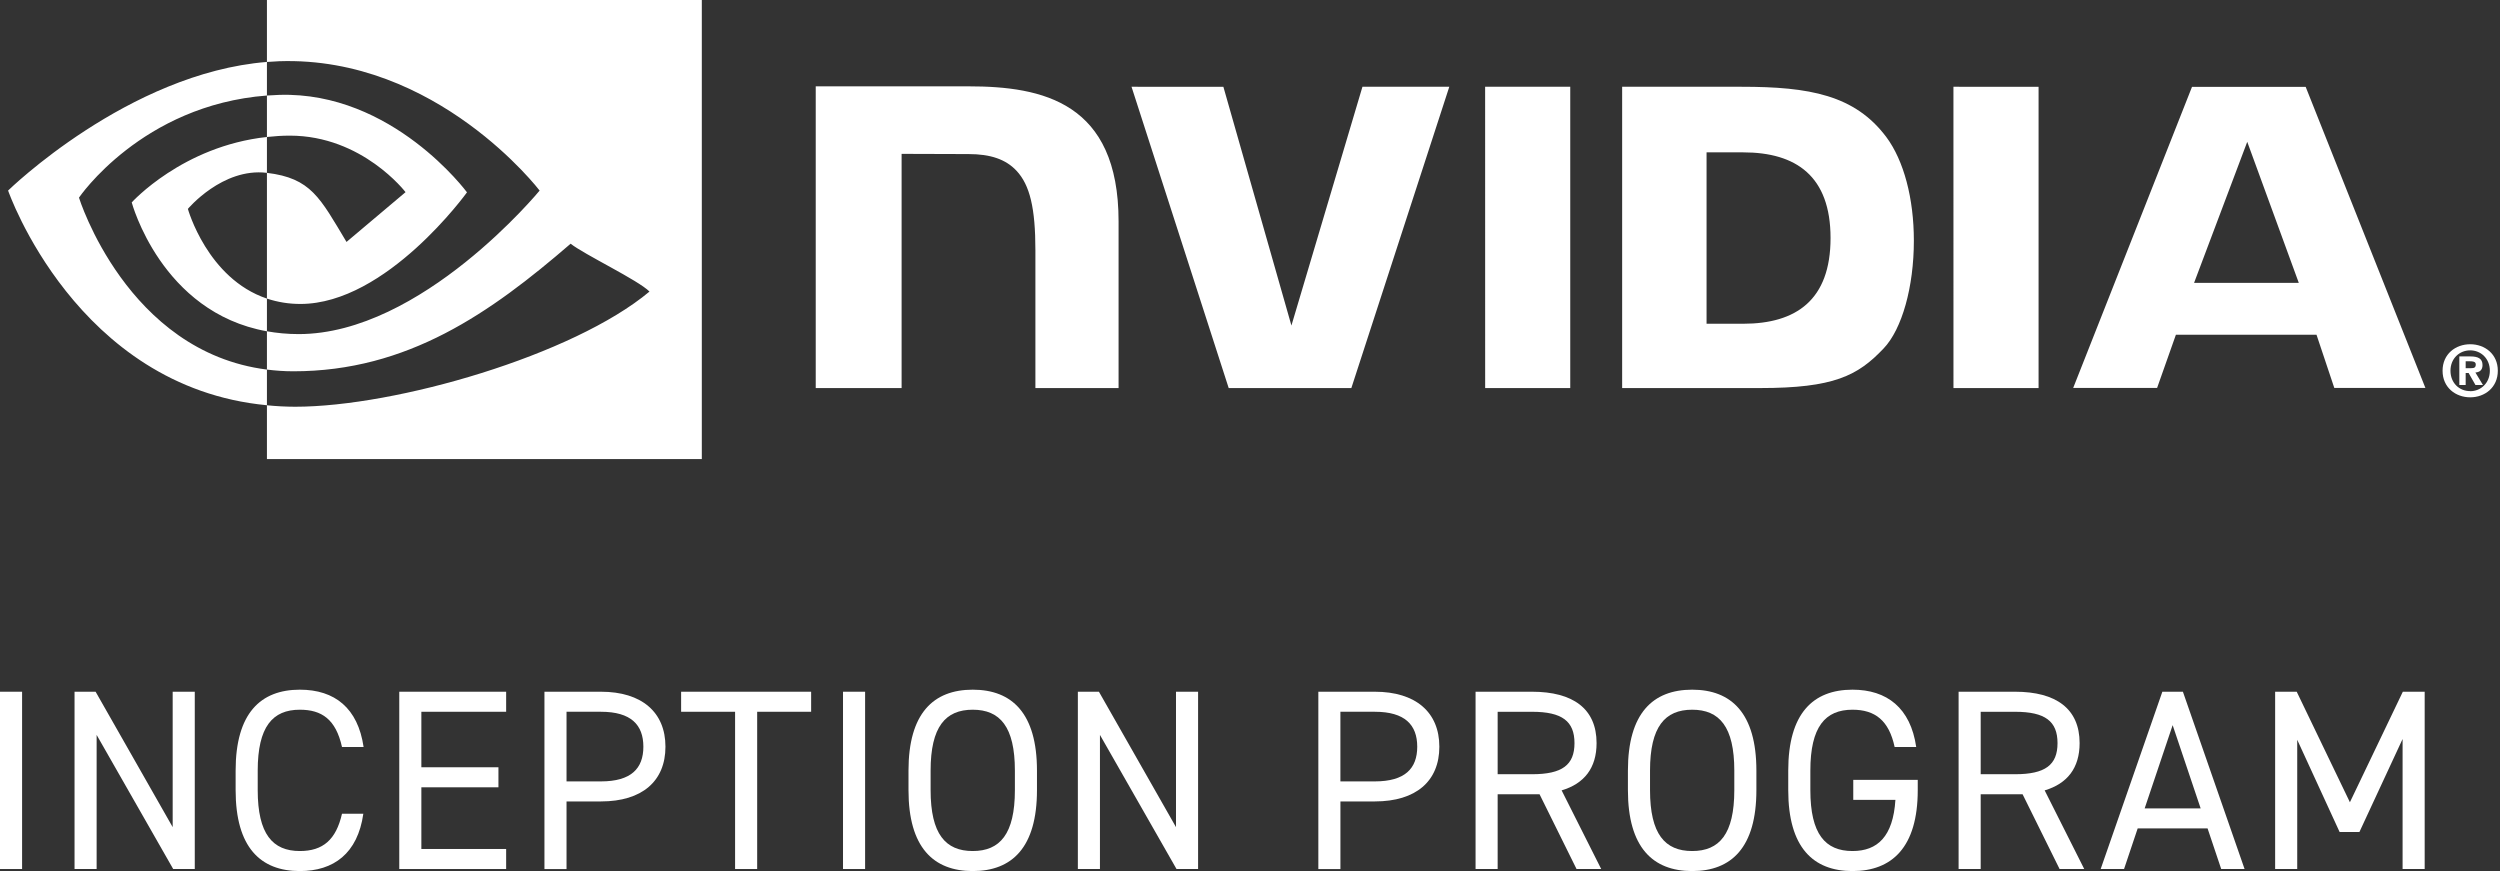 <svg width="927" height="323" viewBox="0 0 927 323" fill="none" xmlns="http://www.w3.org/2000/svg">
<rect x="0" y="0" width="927" height="323" fill="#333333" stroke="none"/>
<path fill-rule="evenodd" clip-rule="evenodd" d="M914.269 136.516V133.964H915.905C916.798 133.964 918.014 134.032 918.014 135.123C918.014 136.305 917.389 136.516 916.332 136.516H914.269ZM914.269 138.306H915.36L917.9 142.761H920.685L917.877 138.124C919.327 138.016 920.52 137.328 920.52 135.373C920.52 132.947 918.843 132.162 916.013 132.162H911.916V142.761H914.269V138.306ZM926.192 137.476C926.192 131.253 921.355 127.645 915.962 127.645C910.535 127.645 905.705 131.253 905.705 137.476C905.705 143.699 910.535 147.325 915.962 147.325C921.35 147.325 926.192 143.699 926.192 137.476ZM923.236 137.476C923.236 142.011 919.9 145.057 915.962 145.057V145.023C911.91 145.057 908.637 142.011 908.637 137.476C908.637 132.947 911.916 129.912 915.962 129.912C919.906 129.912 923.236 132.947 923.236 137.476Z" fill="white"/>
<path fill-rule="evenodd" clip-rule="evenodd" d="M550.686 32.166L550.698 143.892H582.249V32.166H550.686ZM302.473 32.018V143.892H334.315V57.052L359.149 57.131C367.315 57.131 372.958 59.092 376.897 63.291C381.892 68.611 383.927 77.181 383.927 92.871V143.892H414.768V82.079C414.768 37.963 386.649 32.013 359.138 32.013H302.479L302.473 32.018ZM601.492 32.172V143.892H652.672C679.939 143.892 688.838 139.358 698.459 129.191C705.268 122.053 709.661 106.379 709.661 89.257C709.661 73.555 705.938 59.547 699.448 50.823C687.759 35.224 670.92 32.172 645.773 32.172H601.492ZM632.793 56.495H646.358C666.038 56.495 678.768 65.337 678.768 88.268C678.768 111.21 666.038 120.047 646.358 120.047H632.793V56.495ZM505.195 32.172L478.86 120.712L453.628 32.178L419.57 32.172L455.6 143.892H501.08L537.4 32.172H505.195ZM724.345 143.892H755.903V32.178L724.334 32.172L724.345 143.892ZM812.794 32.212L768.735 143.853H799.849L806.822 124.122H858.962L865.56 143.853H899.34L854.945 32.206L812.794 32.212ZM833.276 52.585L852.393 104.891H813.561L833.276 52.585Z" fill="white"/>
<path fill-rule="evenodd" clip-rule="evenodd" d="M98.979 50.794V35.422C100.468 35.308 101.98 35.234 103.514 35.183C145.568 33.865 173.158 71.321 173.158 71.321C173.158 71.321 143.357 112.704 111.408 112.704C107.185 112.721 102.985 112.05 98.979 110.715V64.092C115.346 66.07 118.642 73.298 128.485 89.711L150.375 71.252C150.375 71.252 134.395 50.294 107.458 50.294C104.531 50.294 101.729 50.498 98.979 50.794ZM98.979 0V22.976C100.485 22.857 101.997 22.76 103.514 22.703C161.991 20.737 200.095 70.667 200.095 70.667C200.095 70.667 156.337 123.882 110.743 123.882C106.566 123.882 102.65 123.496 98.979 122.842V137.038C102.122 137.436 105.378 137.675 108.776 137.675C151.199 137.675 181.881 116.011 211.592 90.364C216.519 94.308 236.688 103.907 240.83 108.112C212.581 131.753 146.75 150.819 109.424 150.819C105.935 150.808 102.451 150.626 98.979 150.274V170.221H260.232V0H98.979ZM98.979 110.715V122.842C59.738 115.852 48.844 75.054 48.844 75.054C48.844 75.054 67.689 54.175 98.979 50.794V64.092L98.916 64.086C82.493 62.114 69.666 77.458 69.666 77.458C69.666 77.458 76.855 103.282 98.979 110.715ZM29.284 73.287C29.284 73.287 52.538 38.962 98.979 35.422V22.965C47.543 27.096 3 70.656 3 70.656C3 70.656 28.227 143.585 98.979 150.262V137.038C47.06 130.508 29.284 73.287 29.284 73.287Z" fill="white"/>
<path d="M8.19 322.232H0V256.492H8.19V322.232Z" fill="white"/>
<path d="M72.22 256.492V322.232H64.22L35.83 272.502V322.232H27.64V256.492H35.45L64.03 306.702V256.492H72.22Z" fill="white"/>
<path d="M126.81 276.982C124.52 266.692 119.28 263.162 111.18 263.162C101.08 263.162 95.56 269.452 95.56 285.742V292.982C95.56 309.272 101.09 315.562 111.18 315.562C119.76 315.562 124.61 311.372 126.81 301.742H134.72C132.62 316.512 123.67 322.992 111.19 322.992C96.61 322.992 87.37 314.232 87.37 292.982V285.742C87.37 264.492 96.61 255.732 111.19 255.732C124.15 255.732 132.72 262.592 134.82 276.982H126.82H126.81Z" fill="white"/>
<path d="M187.68 256.492V263.922H156.24V284.502H184.82V291.932H156.24V314.802H187.68V322.232H148.05V256.492H187.68Z" fill="white"/>
<path d="M210.07 297.182V322.242H201.88V256.492H222.84C237.99 256.492 246.75 264.112 246.75 276.882C246.75 289.652 238.08 297.172 222.84 297.172H210.07V297.182ZM222.84 289.742C233.99 289.742 238.56 284.982 238.56 276.882C238.56 268.782 233.99 263.922 222.84 263.922H210.07V289.742H222.84Z" fill="white"/>
<path d="M300.77 256.492V263.922H280.76V322.232H272.57V263.922H252.56V256.492H300.77Z" fill="white"/>
<path d="M320.78 322.232H312.59V256.492H320.78V322.232Z" fill="white"/>
<path d="M360.69 322.992C346.11 322.992 336.87 314.232 336.87 292.982V285.742C336.87 264.492 346.11 255.732 360.69 255.732C375.27 255.732 384.51 264.502 384.51 285.742V292.982C384.51 314.232 375.27 322.992 360.69 322.992ZM345.07 292.982C345.07 309.272 350.6 315.562 360.69 315.562C370.78 315.562 376.32 309.272 376.32 292.982V285.742C376.32 269.452 370.79 263.162 360.69 263.162C350.59 263.162 345.07 269.452 345.07 285.742V292.982Z" fill="white"/>
<path d="M444.25 256.492V322.232H436.25L407.86 272.502V322.232H399.67V256.492H407.48L436.06 306.702V256.492H444.25Z" fill="white"/>
<path d="M497.03 297.182V322.242H488.84V256.492H509.8C524.95 256.492 533.71 264.112 533.71 276.882C533.71 289.652 525.04 297.172 509.8 297.172H497.03V297.182ZM509.79 289.742C520.94 289.742 525.51 284.982 525.51 276.882C525.51 268.782 520.94 263.922 509.79 263.922H497.02V289.742H509.79Z" fill="white"/>
<path d="M584.58 322.232L570.86 294.502H555.33V322.232H547.14V256.492H568.1C583.25 256.492 592.01 262.782 592.01 275.542C592.01 284.782 587.44 290.592 579.05 293.072L593.72 322.222H584.57L584.58 322.232ZM568.1 287.082C579.25 287.082 583.82 283.652 583.82 275.552C583.82 267.452 579.25 263.932 568.1 263.932H555.33V287.082H568.1Z" fill="white"/>
<path d="M627.45 322.992C612.87 322.992 603.63 314.232 603.63 292.982V285.742C603.63 264.492 612.87 255.732 627.45 255.732C642.03 255.732 651.27 264.502 651.27 285.742V292.982C651.27 314.232 642.03 322.992 627.45 322.992ZM611.83 292.982C611.83 309.272 617.36 315.562 627.46 315.562C637.56 315.562 643.08 309.272 643.08 292.982V285.742C643.08 269.452 637.55 263.162 627.46 263.162C617.37 263.162 611.83 269.452 611.83 285.742V292.982Z" fill="white"/>
<path d="M711.1 289.172V292.982C711.1 314.232 701.48 322.992 686.9 322.992C672.32 322.992 663.08 314.232 663.08 292.982V285.742C663.08 264.492 672.32 255.732 686.9 255.732C699.67 255.732 708.43 262.492 710.53 276.982H702.53C700.43 267.172 695.29 263.162 686.91 263.162C676.81 263.162 671.28 269.452 671.28 285.742V292.982C671.28 309.272 676.81 315.562 686.91 315.562C696.15 315.562 701.96 310.222 702.82 296.602H687.19V289.172H711.11H711.1Z" fill="white"/>
<path d="M763.69 322.232L749.97 294.502H734.44V322.232H726.25V256.492H747.21C762.36 256.492 771.12 262.782 771.12 275.542C771.12 284.782 766.55 290.592 758.16 293.072L772.83 322.222H763.68L763.69 322.232ZM747.21 287.082C758.36 287.082 762.93 283.652 762.93 275.552C762.93 267.452 758.36 263.932 747.21 263.932H734.44V287.082H747.21Z" fill="white"/>
<path d="M778.93 322.232L801.8 256.492H809.42L832.29 322.232H823.62L818.57 307.182H792.65L787.6 322.232H778.93ZM795.23 299.752H816L805.62 268.882L795.24 299.752H795.23Z" fill="white"/>
<path d="M871.35 297.462L890.97 256.492H899.07V322.232H890.88V274.022L874.87 308.512H867.53L851.81 274.312V322.232H843.62V256.492H851.62L871.34 297.462H871.35Z" fill="white"/>
</svg>

